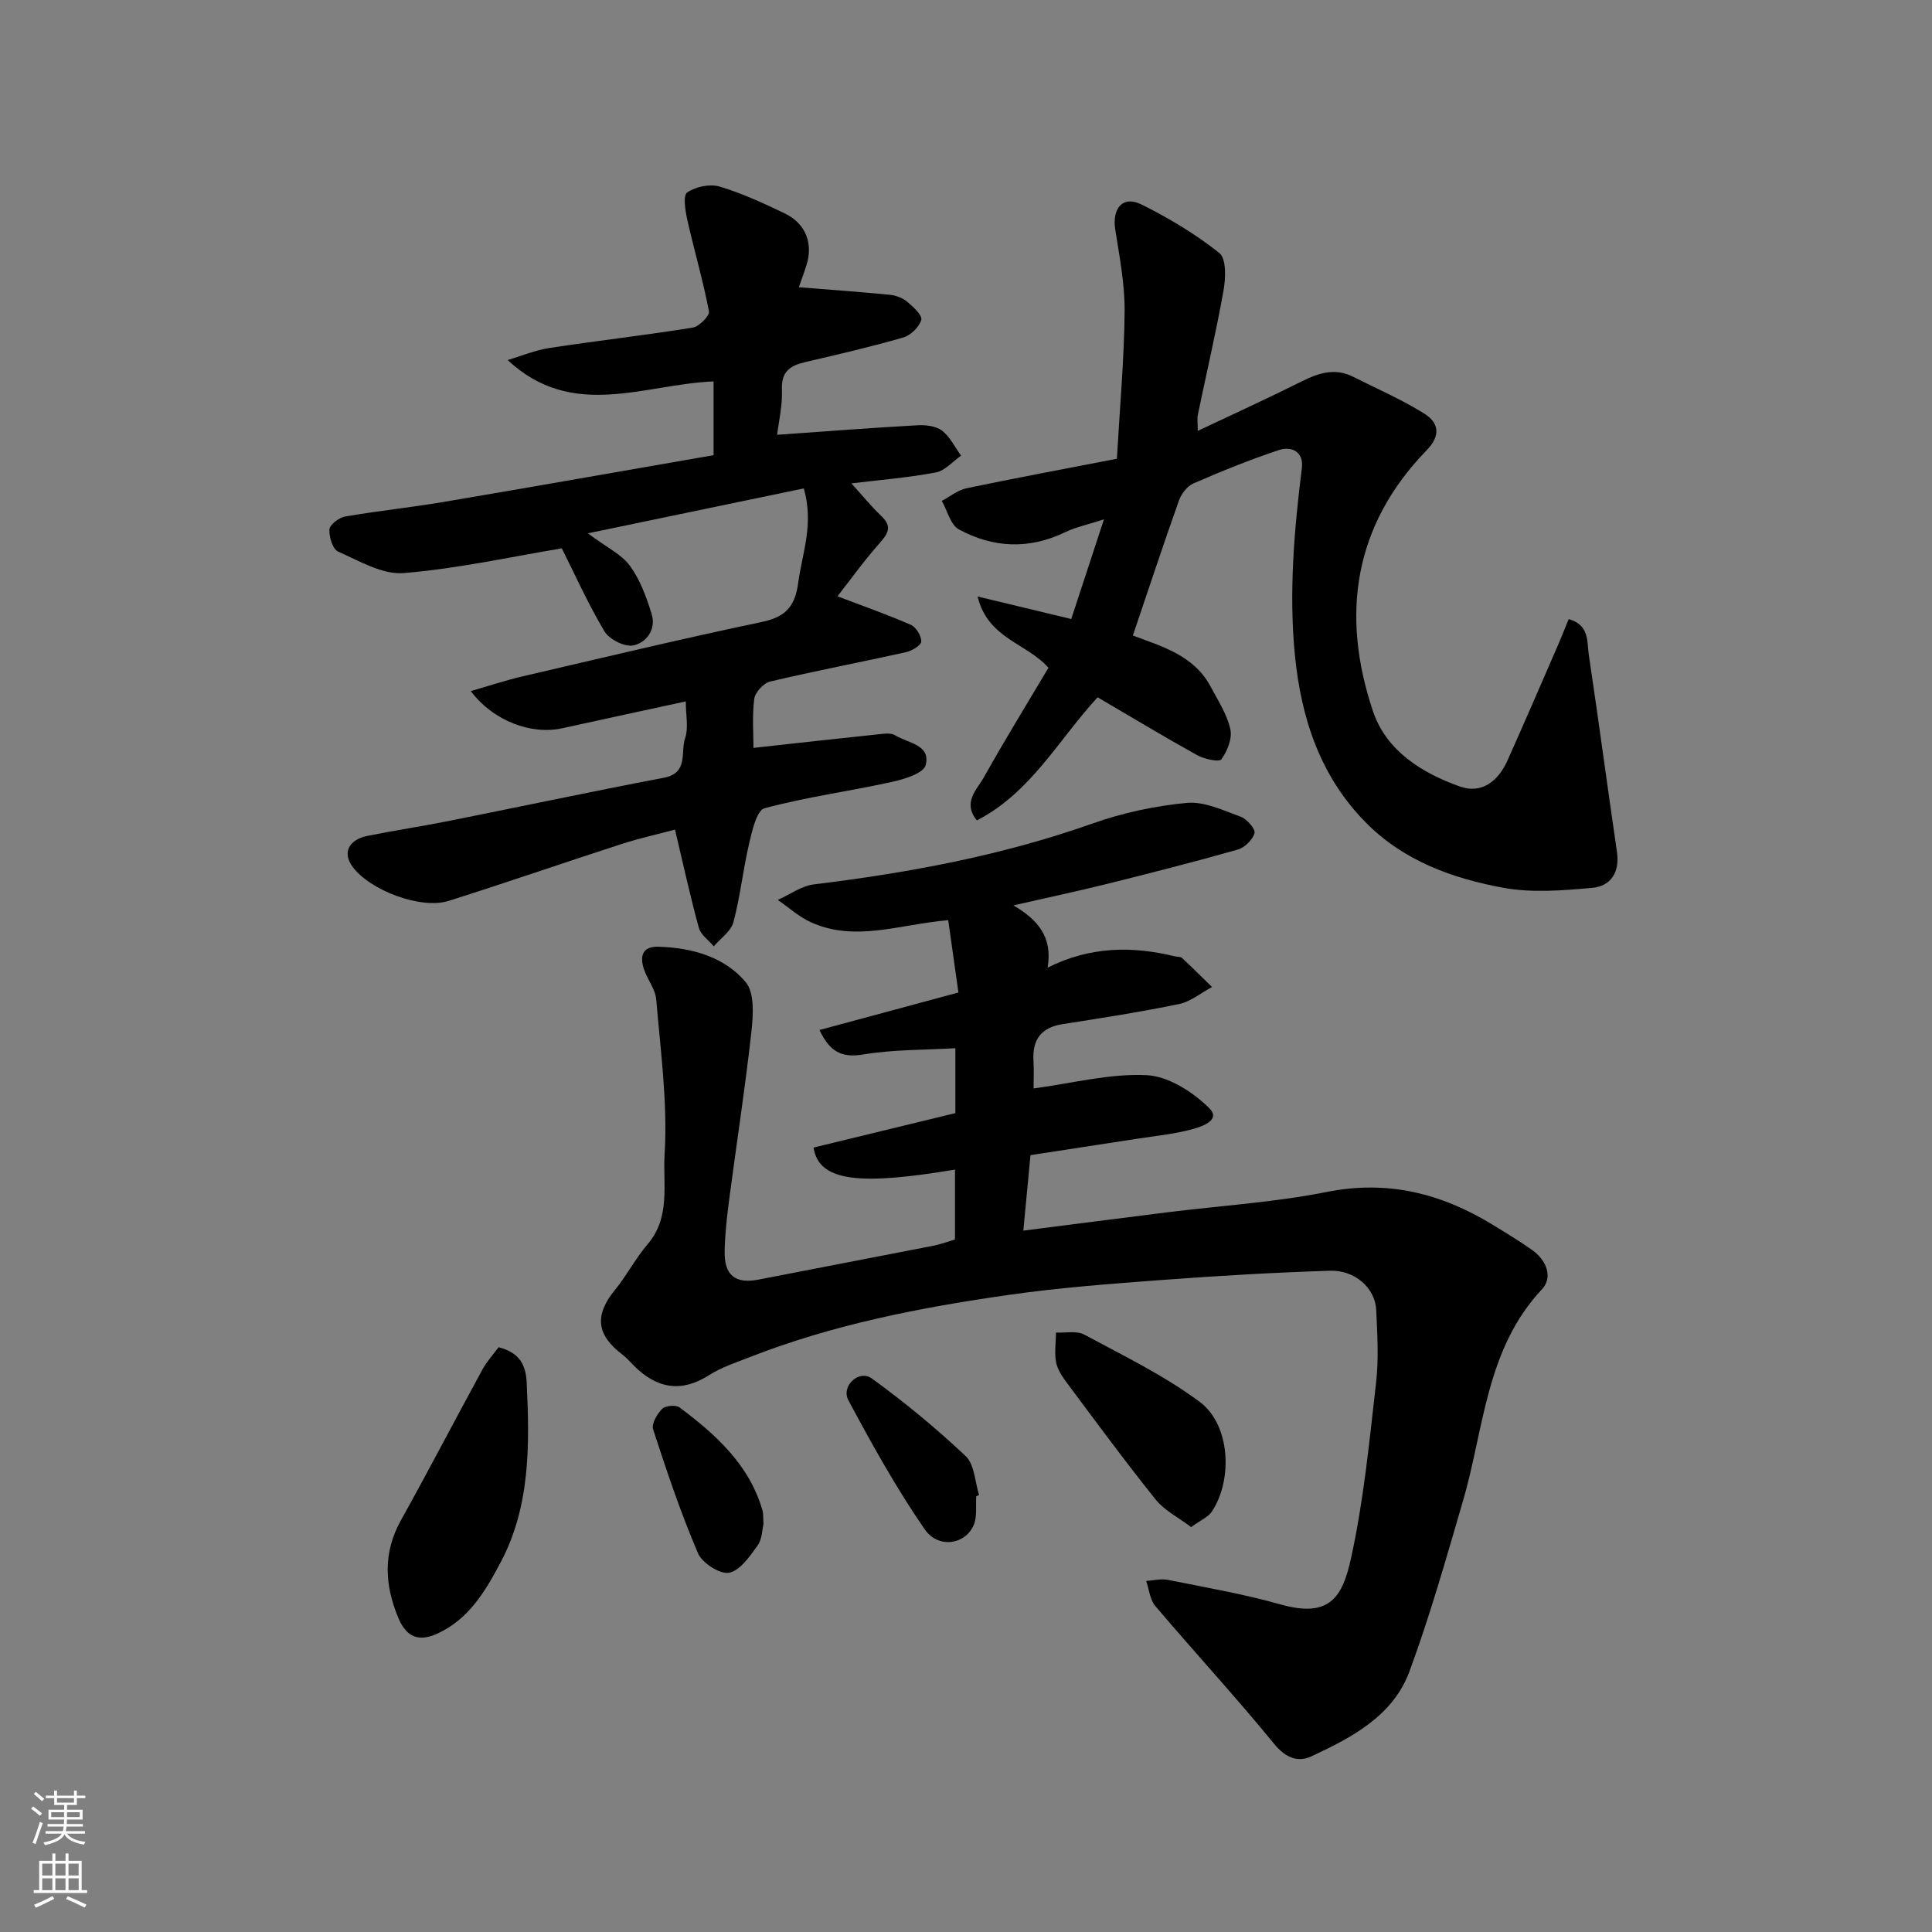 <svg enable-background="new 0 0 400 400" viewBox="0 0 400 400" xmlns="http://www.w3.org/2000/svg"><rect x="0" y="0" width="400" height="400" fill="#808080" stroke="none"/><g fill="#010000"><path d="m197.72 256.62c0-4.9 0-9.66 0-14.47-19.31 3.23-28.2 2.65-29.28-4.56 9.69-2.35 19.42-4.72 29.36-7.13 0-4.2 0-8.49 0-13.44-6.45.38-12.86.26-19.09 1.3-4.61.77-6.99-.72-9.04-5.07 9.54-2.57 18.75-5.06 28.76-7.76-.71-5.05-1.42-10.11-2.11-14.98-10.1.86-19.23 4.58-28.39.45-2.49-1.12-4.61-3.07-6.9-4.64 2.49-1.11 4.9-2.9 7.49-3.22 19.64-2.39 38.96-5.98 57.7-12.61 6.24-2.21 12.91-3.64 19.49-4.26 3.61-.34 7.53 1.54 11.15 2.86 1.28.47 3.1 2.53 2.87 3.39-.36 1.38-2.04 3.01-3.48 3.42-8.91 2.53-17.89 4.82-26.88 7.06-6.26 1.56-12.57 2.89-19.55 4.49 4.95 2.92 8.16 6.43 7.08 12.89 8.89-4.46 17.57-4.47 26.39-2.33.48.12 1.13.03 1.43.32 2.11 1.97 4.16 4.01 6.22 6.02-2.27 1.21-4.42 3.03-6.84 3.53-7.99 1.65-16.06 2.9-24.12 4.16-4.48.7-6.28 3.25-6.01 7.63.12 1.97.02 3.96.02 5.68 8.02-1.07 15.77-3.12 23.4-2.75 4.5.22 9.6 3.48 12.97 6.83 2.57 2.55-1.71 3.89-3.81 4.44-3.61.95-7.38 1.32-11.08 1.89-7.27 1.13-14.55 2.24-22.12 3.4-.49 5.14-.98 10.3-1.48 15.63 10.29-1.31 19.99-2.57 29.69-3.78 11.06-1.38 22.24-2.06 33.14-4.23 12.61-2.51 23.7.3 34.29 6.76 2.78 1.7 5.58 3.39 8.24 5.27 2.95 2.09 4.35 5.64 2.01 8.13-11.64 12.41-11.96 28.83-16.35 43.83-3.46 11.84-6.82 23.75-11.09 35.31-3.41 9.21-11.92 13.64-20.28 17.55-2.71 1.27-5.3.38-7.66-2.51-7.97-9.74-16.51-19.01-24.66-28.6-1.12-1.32-1.29-3.45-1.9-5.2 1.49-.09 3.05-.51 4.47-.23 7.82 1.57 15.71 2.93 23.36 5.09 10.21 2.89 12.82-1.57 14.57-9.5 2.63-11.94 3.81-24.22 5.2-36.4.57-4.96.26-10.06.03-15.07-.2-4.49-4.38-8.28-9.57-8.12-11.54.37-23.08 1.04-34.6 1.9-10.65.79-21.32 1.59-31.88 3.1-18.24 2.6-36.31 6.11-53.58 12.86-2.88 1.13-5.9 2.11-8.49 3.76-5.78 3.68-10.76 2.76-15.44-1.83-.83-.82-1.59-1.74-2.51-2.43-5.41-4.09-5.8-8.17-1.55-13.37 2.47-3.02 4.29-6.58 6.82-9.54 4.75-5.55 3.09-12.5 3.47-18.56.65-10.61-.84-21.36-1.73-32.03-.18-2.15-1.84-4.14-2.55-6.3-.87-2.64-.4-4.74 3.02-4.64 6.92.21 13.6 2.06 18.04 7.32 1.87 2.22 1.57 6.85 1.19 10.27-1.27 11.53-3.06 23.01-4.57 34.51-.47 3.58-.89 7.19-.97 10.8-.13 5.16 2.21 6.96 7.06 6.01 11.99-2.35 23.99-4.62 35.98-6.97 1.59-.29 3.11-.87 4.65-1.33z"/><path d="m165.39 59.47c6.35.51 12.63.95 18.88 1.57 1.24.12 2.63.66 3.58 1.45 1.24 1.04 3.16 2.83 2.89 3.74-.43 1.49-2.2 3.2-3.75 3.65-6.71 1.94-13.53 3.51-20.33 5.1-3.08.72-4.92 1.96-4.77 5.66.13 3.34-.68 6.71-.99 9.38 10.06-.71 19.52-1.44 28.99-1.97 1.72-.1 3.86.13 5.13 1.1 1.67 1.27 2.67 3.42 3.96 5.19-1.73 1.2-3.32 3.11-5.2 3.47-5.61 1.07-11.33 1.52-17.51 2.27 2.23 2.45 4.08 4.74 6.19 6.75 2.41 2.28 1.31 3.75-.48 5.78-3.21 3.63-6.04 7.59-8.59 10.85 5.48 2.09 10.42 3.81 15.2 5.91 1.08.48 2.19 2.3 2.14 3.46-.03.79-1.94 1.92-3.17 2.2-9.36 2.08-18.79 3.87-28.12 6.08-1.35.32-3.11 2.24-3.28 3.59-.46 3.59-.16 7.28-.16 10.14 8.81-.97 17.36-1.93 25.92-2.82 1.14-.12 2.57-.32 3.43.22 2.6 1.62 7.42 1.93 6.29 6.19-.45 1.69-4.46 2.91-7.04 3.47-8.75 1.92-17.68 3.12-26.31 5.44-1.63.44-2.58 4.69-3.2 7.34-1.26 5.37-1.82 10.92-3.24 16.24-.51 1.9-2.67 3.36-4.07 5.01-1.06-1.27-2.69-2.38-3.09-3.83-1.76-6.4-3.17-12.9-4.94-20.34-3.28.88-7.3 1.77-11.2 3.03-11.91 3.85-23.74 7.96-35.67 11.73-5.76 1.82-16.35-2.21-19.93-7.12-2.05-2.82-.8-5.54 3.13-6.34 5.59-1.13 11.24-1.97 16.84-3.09 14.85-2.96 29.67-6.12 44.55-8.95 5.12-.98 3.39-5.29 4.36-8.13.76-2.22.15-4.92.15-7.67-8.76 1.9-17.18 3.71-25.59 5.56-6.39 1.41-14.28-1.51-18.92-7.7 3.78-1.08 7.18-2.22 10.66-3.03 16.49-3.84 32.95-7.78 49.52-11.26 4.92-1.03 6.94-3.12 7.61-8.12.82-6.14 3.29-12.09 1.16-19.55-14.58 3.03-28.95 6.02-44.71 9.3 3.95 2.95 6.99 4.36 8.72 6.73 2.1 2.89 3.41 6.48 4.48 9.95.99 3.18-1.05 5.97-3.81 6.53-1.77.36-4.97-1.26-5.96-2.93-3.46-5.81-6.24-12.02-8.82-17.17-10.66 1.77-21.65 4.22-32.77 5.12-4.39.35-9.17-2.52-13.54-4.45-1.13-.5-1.92-3.07-1.8-4.6.08-1 1.99-2.44 3.26-2.66 6.74-1.17 13.57-1.87 20.32-3.01 18.64-3.15 37.26-6.45 55.95-9.69 0-5.36 0-10.12 0-15.27-14.39.57-29.19 8.13-42.64-4.43 2.89-.85 5.73-2.05 8.69-2.5 9.86-1.5 19.78-2.63 29.62-4.21 1.34-.21 3.55-2.45 3.37-3.38-1.21-6.35-3.05-12.58-4.47-18.9-.43-1.9-.94-5.08-.04-5.7 1.73-1.2 4.68-1.82 6.69-1.23 4.65 1.38 9.13 3.46 13.52 5.57 4.38 2.1 5.95 6.31 4.44 10.86-.59 1.84-1.25 3.61-1.53 4.42z"/><path d="m324.78 128.18c4.36 1.21 3.76 4.74 4.17 7.43 2.03 13.57 3.83 27.17 5.82 40.75.62 4.23-1.25 7.11-5.12 7.46-6.13.55-12.52 1.08-18.5-.03-10.44-1.94-20.44-5.52-28.26-13.38-9.6-9.65-13.52-21.79-14.8-34.84-1.26-12.92-.15-25.83 1.45-38.7.41-3.29-2.09-4.57-4.76-3.69-6.01 2-11.9 4.39-17.72 6.92-1.28.56-2.48 2.16-2.98 3.55-3.26 9.17-6.31 18.41-9.53 27.92 5.77 2.22 12.6 3.99 16.11 10.61 1.52 2.86 3.38 5.71 4.07 8.79.43 1.91-.63 4.54-1.86 6.24-.45.63-3.55-.05-5.03-.87-6.93-3.85-13.72-7.95-20.59-11.97-8.06 8.73-13.8 19.71-25 25.49-3.04-3.74.03-6.39 1.48-8.98 4.29-7.67 8.91-15.16 13.34-22.62-4.42-5.08-12.55-5.99-14.67-14.76 6.88 1.65 12.66 3.04 19.39 4.66 2.1-6.42 4.23-12.91 6.77-20.63-3.39 1.1-5.87 1.61-8.08 2.68-7.46 3.59-14.88 3.23-21.95-.6-1.74-.94-2.39-3.89-3.54-5.91 1.7-.89 3.31-2.23 5.11-2.61 10.17-2.13 20.39-4.02 31.14-6.11.59-10.43 1.5-20.44 1.6-30.45.06-5.67-1.06-11.37-1.94-17.01-.69-4.42 1.58-7.1 5.42-5.19 5.67 2.81 11.19 6.13 16.13 10.05 1.45 1.15 1.33 5.17.88 7.68-1.53 8.64-3.55 17.2-5.33 25.8-.16.79-.02 1.65-.02 3.35 7.49-3.54 14.54-6.75 21.45-10.21 3.52-1.76 6.92-2.9 10.68-1.01 4.95 2.49 10.06 4.7 14.74 7.62 2.96 1.84 3.58 4.46.52 7.61-15.14 15.6-17.81 34.13-11.1 54.06 2.75 8.15 10.1 12.77 17.99 15.56 4.52 1.6 7.93-1.12 9.83-5.35 3.33-7.43 6.55-14.9 9.8-22.37 1-2.23 1.88-4.48 2.89-6.94z"/><path d="m103.23 278.93c4.33 1.11 5.64 3.63 5.82 7.36.61 12.76.77 25.55-5.39 37.16-3.13 5.91-6.65 11.98-13.43 14.91-3.99 1.73-6.31.11-7.78-3.44-2.82-6.78-3.18-13.43.55-20.15 5.78-10.38 11.26-20.92 16.95-31.35.85-1.54 2.09-2.88 3.28-4.49z"/><path d="m246.61 316.17c-2.68-2.03-5.52-3.44-7.33-5.69-6.33-7.89-12.32-16.04-18.37-24.15-.96-1.29-1.97-2.77-2.26-4.29-.37-1.98-.04-4.09-.01-6.15 1.97.1 4.27-.42 5.84.42 8.13 4.39 16.57 8.46 23.93 13.95 6.28 4.68 6.88 15.99 2.53 22.64-.75 1.17-2.31 1.8-4.33 3.27z"/><path d="m202.12 309.78c-.13 1.97.21 4.14-.49 5.88-1.65 4.09-7.33 5.09-10.18.97-5.87-8.5-10.92-17.6-15.8-26.72-1.58-2.96 2.22-6.43 4.86-4.51 6.8 4.94 13.33 10.32 19.44 16.09 1.82 1.72 1.89 5.31 2.76 8.04-.2.09-.4.17-.59.25z"/><path d="m158.07 315.51c-.27 1.1-.26 3.15-1.22 4.48-1.62 2.24-3.66 5.23-5.92 5.63-1.92.34-5.58-2.04-6.44-4.08-3.56-8.34-6.46-16.97-9.27-25.6-.37-1.14.82-3.2 1.87-4.25.67-.68 2.85-.86 3.61-.29 7.55 5.65 14.48 11.88 17.2 21.43.16.63.08 1.33.17 2.68z"/></g><path d="m6.44 374.46.42-.45c.65.47 1.27.95 1.85 1.44l-.45.49c-.65-.56-1.25-1.06-1.82-1.48m.93 7.33-.63-.26c.55-1.36 1.05-2.8 1.52-4.33.19.1.38.19.59.27-.46 1.29-.95 2.73-1.48 4.32m-.38-10.38.44-.42c.43.34 1.01.82 1.74 1.44l-.49.49c-.53-.51-1.09-1.01-1.69-1.51m2.5.35h1.72v-1.04h.59v1.04h3.52v-1.04h.59v1.04h1.75v.53h-1.75v1.42h-2.03v.97h3.22v2.03h-3.24c0 .35-.01.66-.03.93h3.32v.53h-3.37c-.03.27-.08.58-.15.94h3.96v.53h-3.71c.67.92 1.93 1.48 3.79 1.68-.13.24-.23.44-.29.59-2.13-.38-3.48-1.08-4.04-2.12-.43.97-1.77 1.72-4.03 2.23-.09-.19-.2-.37-.33-.55 2.1-.42 3.37-1.03 3.81-1.83h-3.36v-.53h3.58c.08-.29.13-.61.16-.94h-3.33v-.53h3.39c.02-.27.04-.58.04-.93h-3.23v-2.03h3.25v-.97h-2.07v-1.42h-1.73zm1.12 3.44v1h2.65c.01-.3.02-.44.01-.4v-.25-.35zm1.19-2h3.52v-.91h-3.52zm4.71 2h-2.63v.59c0 .15-.01.28-.01.4h2.64z" fill="#fafbfa"/><path d="m13.56 383.74h.63v1.52h2.72v6.07h1.13v.6h-11.06v-.6h1.13v-6.07h2.73v-1.52h.63v1.52h2.1v-1.52zm-2.69 8.83.38.56c-1.24.63-2.53 1.25-3.85 1.85-.1-.21-.21-.42-.34-.63 1.36-.55 2.63-1.15 3.81-1.78m-2.13-4.27h2.1v-2.45h-2.1zm0 3.04h2.1v-2.46h-2.1zm2.72-3.04h2.1v-2.45h-2.1zm0 3.04h2.1v-2.46h-2.1zm6.07 3.6c-1.41-.71-2.7-1.3-3.86-1.78l.35-.56c1.45.62 2.75 1.19 3.88 1.72zm-1.25-9.09h-2.1v2.45h2.1zm-2.09 5.49h2.1v-2.46h-2.1z" fill="#fafbfa"/></svg>